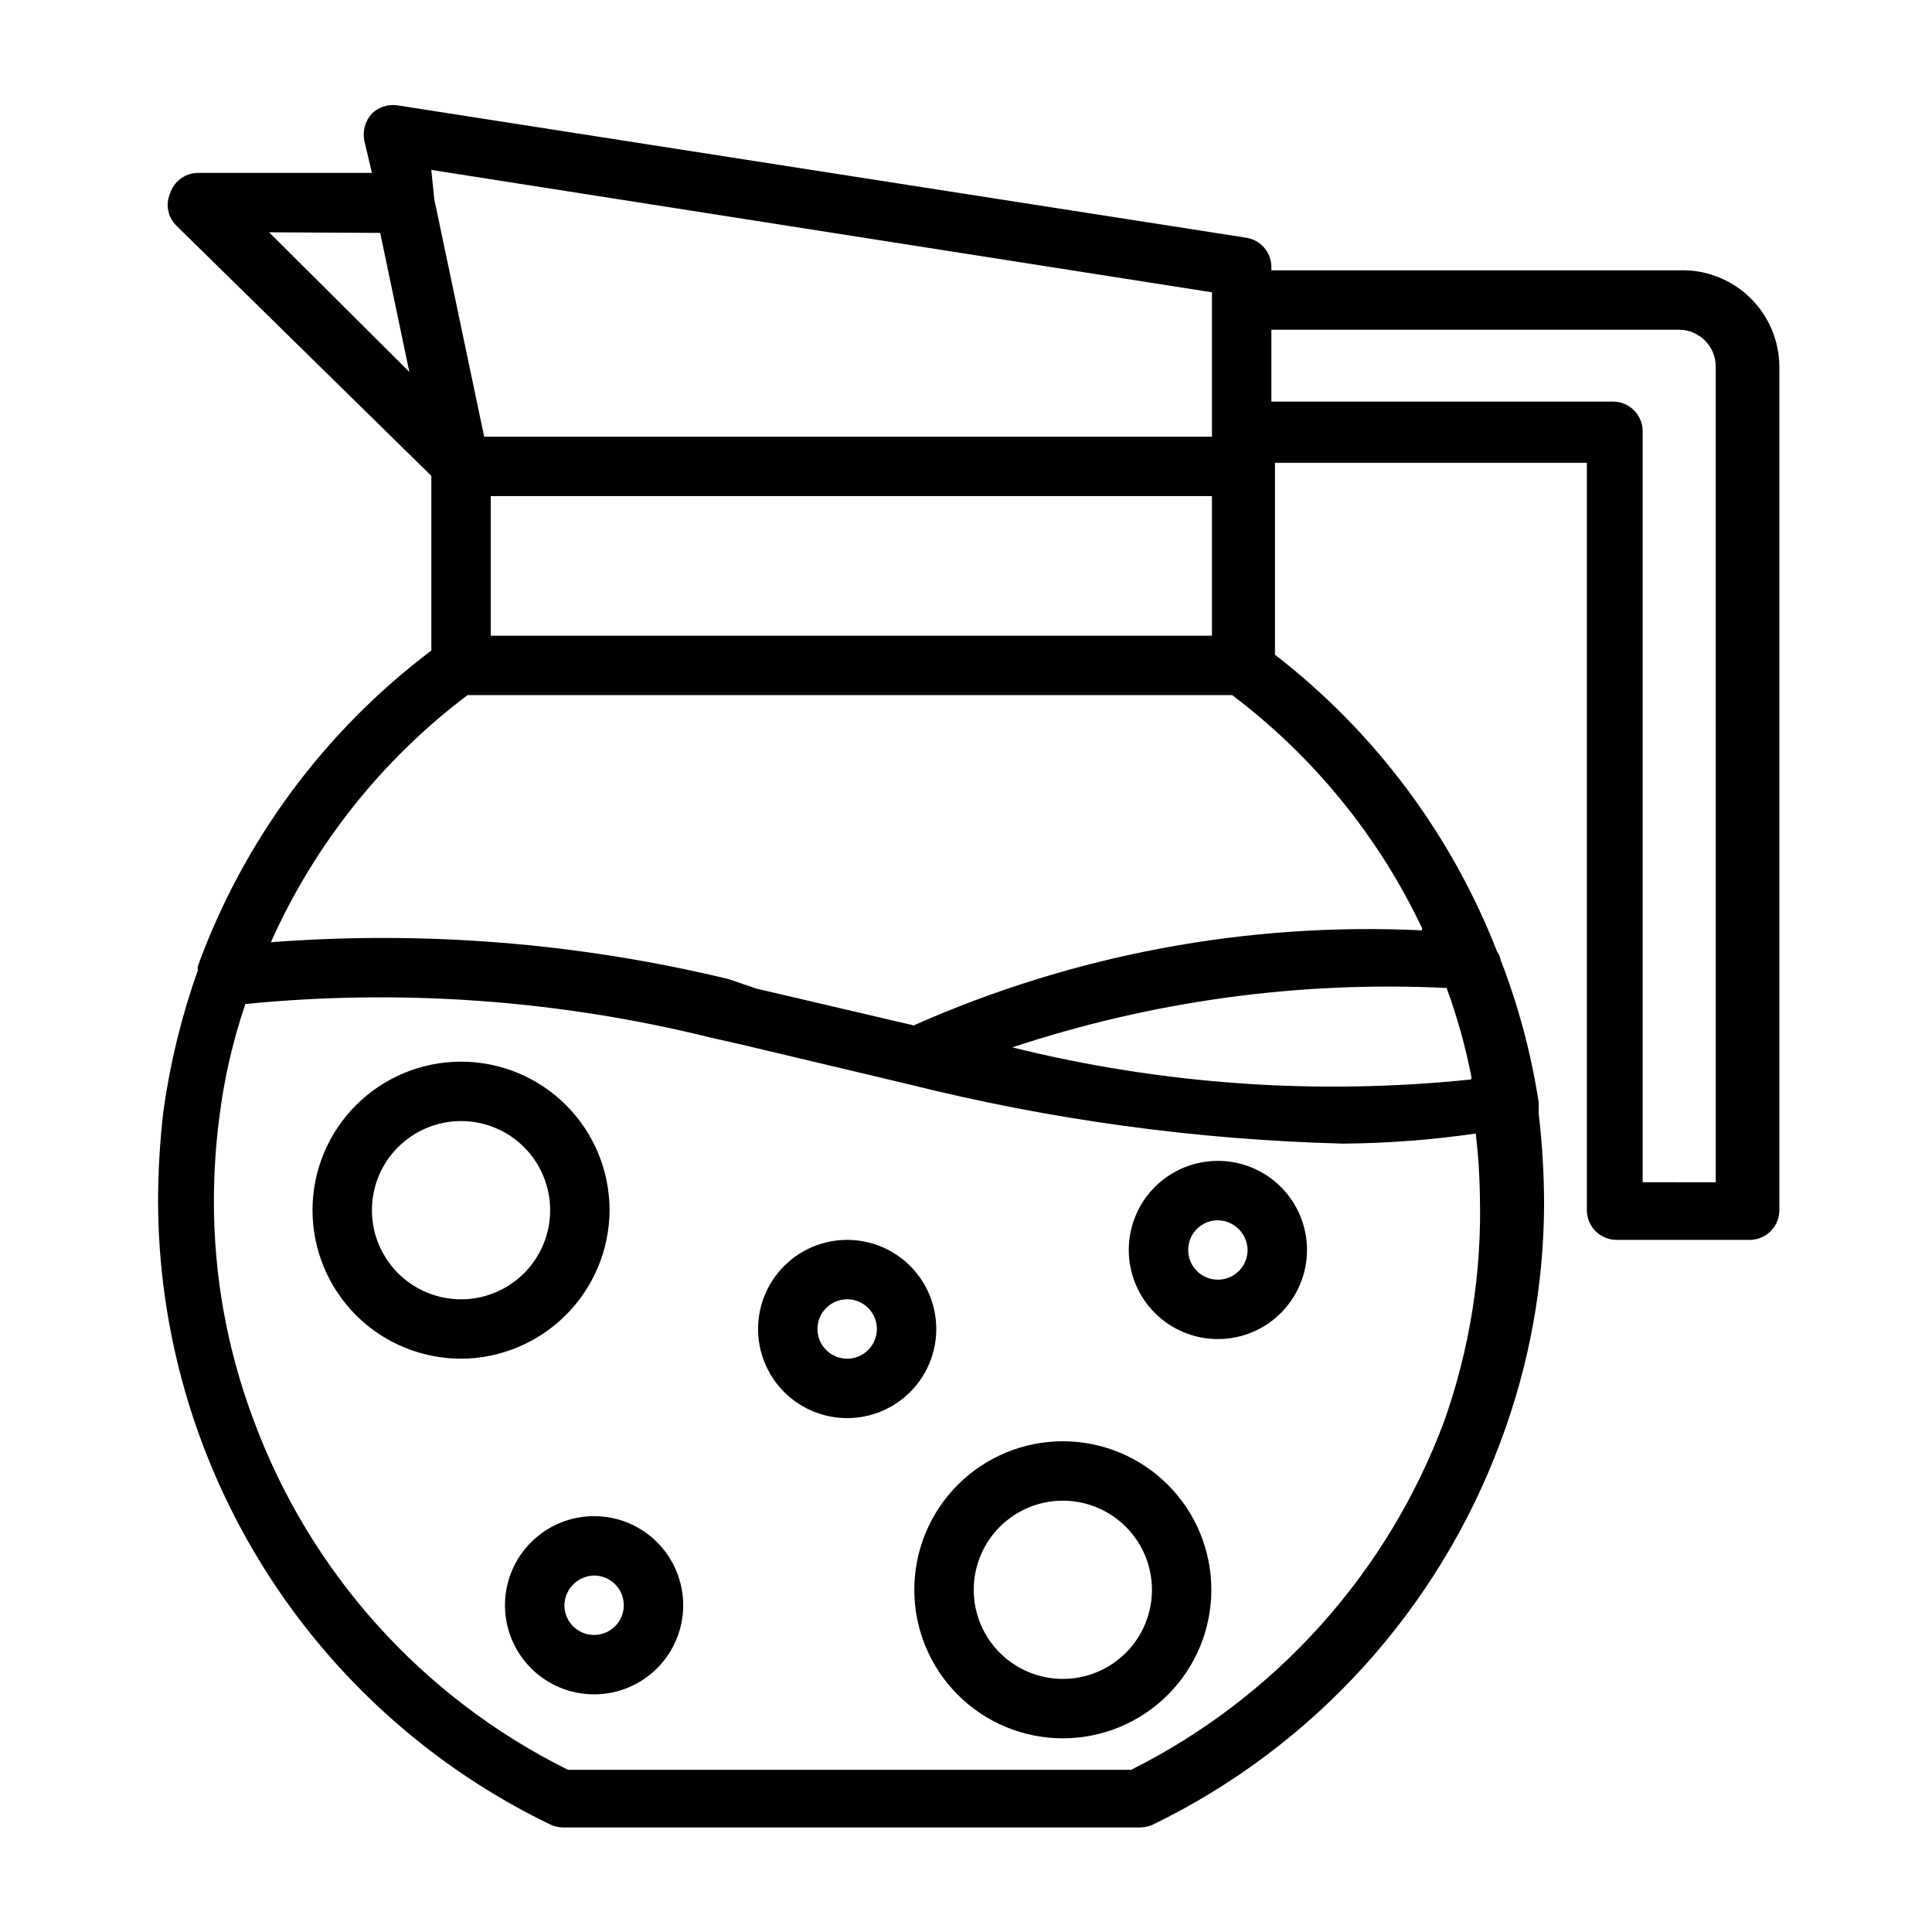 <?xml version="1.0" encoding="UTF-8"?>
<!-- Uploaded to: ICON Repo, www.svgrepo.com, Generator: ICON Repo Mixer Tools -->
<svg fill="#000000" width="800px" height="800px" version="1.1" viewBox="144 144 512 512" xmlns="http://www.w3.org/2000/svg">
 <g>
  <path d="m588.93 215.64h-108v-0.945c-0.039-3.891-2.914-7.172-6.769-7.715l-225.14-35.109c-2.367-0.238-4.727 0.566-6.453 2.203-1.746 1.918-2.504 4.535-2.047 7.086l2.047 8.66h-46.289c-3.336 0.113-6.242 2.32-7.242 5.508-1.223 2.922-0.535 6.293 1.734 8.504l67.539 66.281v46.289c-28.27 21.301-49.762 50.34-61.871 83.602-0.062 0.363-0.062 0.734 0 1.102-4.301 12.098-7.359 24.598-9.133 37.312-0.922 7.891-1.395 15.828-1.418 23.773 0.051 34.531 9.824 68.352 28.203 97.586 18.375 29.238 44.613 52.707 75.707 67.727 1.039 0.48 2.164 0.75 3.309 0.789h153.19-0.004c1.145-0.039 2.269-0.309 3.309-0.789 42.621-20.738 75.609-57.109 92.102-101.55 7.555-20.137 11.445-41.465 11.492-62.973-0.02-7.945-0.492-15.883-1.418-23.773v-2.992c-1.98-12.922-5.359-25.594-10.074-37.785-0.148-0.797-0.473-1.551-0.945-2.207-12.125-31.094-32.48-58.305-58.883-78.719v-50.855h82.656v198.06c0 2.086 0.828 4.09 2.305 5.566 1.477 1.477 3.481 2.305 5.566 2.305h35.27c2.086 0 4.09-0.828 5.566-2.305 1.477-1.477 2.305-3.481 2.305-5.566v-223.57c-0.039-6.945-2.891-13.578-7.906-18.387-5.012-4.805-11.762-7.375-18.703-7.117zm-314.88 59.828h191.13v37l-191.13-0.004zm191.13-54.004v38.258h-192.87l-13.227-62.977-0.785-7.715zm-220.42-15.742 7.715 36.84-37.156-37zm281.98 314.88v-0.004c-14.961 40.199-44.613 73.227-82.973 92.418h-149.25c-38.703-19.184-68.574-52.488-83.441-93.047-6.93-18.527-10.449-38.156-10.391-57.938 0.016-7.266 0.488-14.523 1.418-21.727 1.262-10.289 3.582-20.418 6.926-30.23 41.191-4.07 82.773-1.09 122.96 8.816l8.344 1.891 44.398 10.547c37.723 9.461 76.371 14.742 115.25 15.746 11.75-0.098 23.48-0.992 35.109-2.676 0.672 5.59 1.039 11.215 1.102 16.844 0.492 20.027-2.656 39.98-9.289 58.883zm7.086-90.527v-0.004c-40.703 4.231-81.828 1.355-121.55-8.504 37.062-12.305 76.086-17.645 115.09-15.742 2.836 7.734 5.047 15.684 6.613 23.773zm-13.066-39.516-0.004-0.008c-46.219-2.207-92.316 6.422-134.61 25.191l-41.723-9.762-7.398-2.519c-39.652-9.574-80.559-12.867-121.23-9.762 11.551-25.887 29.48-48.422 52.113-65.492h202.62c21.551 16.246 38.84 37.477 50.383 61.871zm77.934 66.754-19.367-0.004v-199.01c0-2.086-0.832-4.09-2.309-5.566-1.473-1.477-3.477-2.305-5.562-2.305h-90.531v-19.051h108c5.391 0 9.762 4.371 9.762 9.762z"/>
  <path d="m305.54 464.71c0-10.438-4.148-20.449-11.527-27.832-7.383-7.383-17.395-11.527-27.832-11.527-10.441 0-20.453 4.144-27.832 11.527-7.383 7.383-11.531 17.395-11.531 27.832s4.148 20.449 11.531 27.832c7.379 7.379 17.391 11.527 27.832 11.527 10.426-0.043 20.41-4.203 27.785-11.574 7.371-7.371 11.531-17.359 11.574-27.785zm-39.359 23.617c-6.266 0-12.273-2.488-16.699-6.918-4.43-4.43-6.918-10.438-6.918-16.699 0-6.266 2.488-12.27 6.918-16.699 4.426-4.43 10.434-6.918 16.699-6.918 6.262 0 12.27 2.488 16.699 6.918 4.426 4.43 6.914 10.434 6.914 16.699 0.004 6.156-2.398 12.07-6.691 16.48-4.293 4.41-10.141 6.973-16.293 7.137z"/>
  <path d="m425.66 525.95c-10.438 0-20.449 4.148-27.832 11.531-7.379 7.379-11.527 17.391-11.527 27.832 0 10.438 4.148 20.449 11.527 27.832 7.383 7.379 17.395 11.527 27.832 11.527 10.441 0 20.453-4.148 27.832-11.527 7.383-7.383 11.527-17.395 11.527-27.832 0-10.441-4.144-20.453-11.527-27.832-7.379-7.383-17.391-11.531-27.832-11.531zm0 62.977c-6.262 0-12.27-2.488-16.699-6.914-4.426-4.43-6.914-10.438-6.914-16.699 0-6.266 2.488-12.273 6.914-16.699 4.43-4.43 10.438-6.918 16.699-6.918 6.266 0 12.27 2.488 16.699 6.918 4.43 4.426 6.918 10.434 6.918 16.699 0 6.262-2.488 12.27-6.918 16.699-4.43 4.426-10.434 6.914-16.699 6.914z"/>
  <path d="m368.51 472.58c-6.266 0-12.273 2.488-16.699 6.918-4.43 4.43-6.918 10.434-6.918 16.699 0 6.262 2.488 12.27 6.918 16.699 4.426 4.43 10.434 6.918 16.699 6.918 6.262 0 12.27-2.488 16.699-6.918 4.426-4.43 6.914-10.438 6.914-16.699 0-6.266-2.488-12.27-6.914-16.699-4.43-4.43-10.438-6.918-16.699-6.918zm0 31.488c-4.348 0-7.875-3.523-7.875-7.871 0-4.348 3.527-7.871 7.875-7.871 4.348 0 7.871 3.523 7.871 7.871 0 4.348-3.523 7.871-7.871 7.871z"/>
  <path d="m466.75 451.64c-6.266 0-12.27 2.488-16.699 6.914-4.43 4.43-6.918 10.438-6.918 16.699 0 6.266 2.488 12.27 6.918 16.699 4.43 4.43 10.434 6.918 16.699 6.918 6.262 0 12.27-2.488 16.699-6.918s6.918-10.434 6.918-16.699c0-6.262-2.488-12.27-6.918-16.699-4.43-4.426-10.438-6.914-16.699-6.914zm0 31.488c-4.348 0-7.871-3.527-7.871-7.875s3.523-7.871 7.871-7.871c4.312 0.082 7.789 3.559 7.871 7.871 0 2.09-0.828 4.09-2.305 5.566-1.477 1.477-3.481 2.309-5.566 2.309z"/>
  <path d="m301.44 545.79c-6.266 0-12.27 2.488-16.699 6.918-4.43 4.426-6.918 10.434-6.918 16.699 0 6.262 2.488 12.27 6.918 16.699 4.43 4.426 10.434 6.914 16.699 6.914 6.262 0 12.27-2.488 16.699-6.914 4.43-4.43 6.918-10.438 6.918-16.699 0-6.266-2.488-12.273-6.918-16.699-4.43-4.43-10.438-6.918-16.699-6.918zm0 31.488c-4.348 0-7.871-3.523-7.871-7.871 0.082-4.312 3.559-7.789 7.871-7.875 2.086 0 4.09 0.832 5.566 2.309 1.477 1.473 2.305 3.477 2.305 5.566 0 2.086-0.828 4.09-2.305 5.566-1.477 1.473-3.481 2.305-5.566 2.305z"/>
 </g>
</svg>
